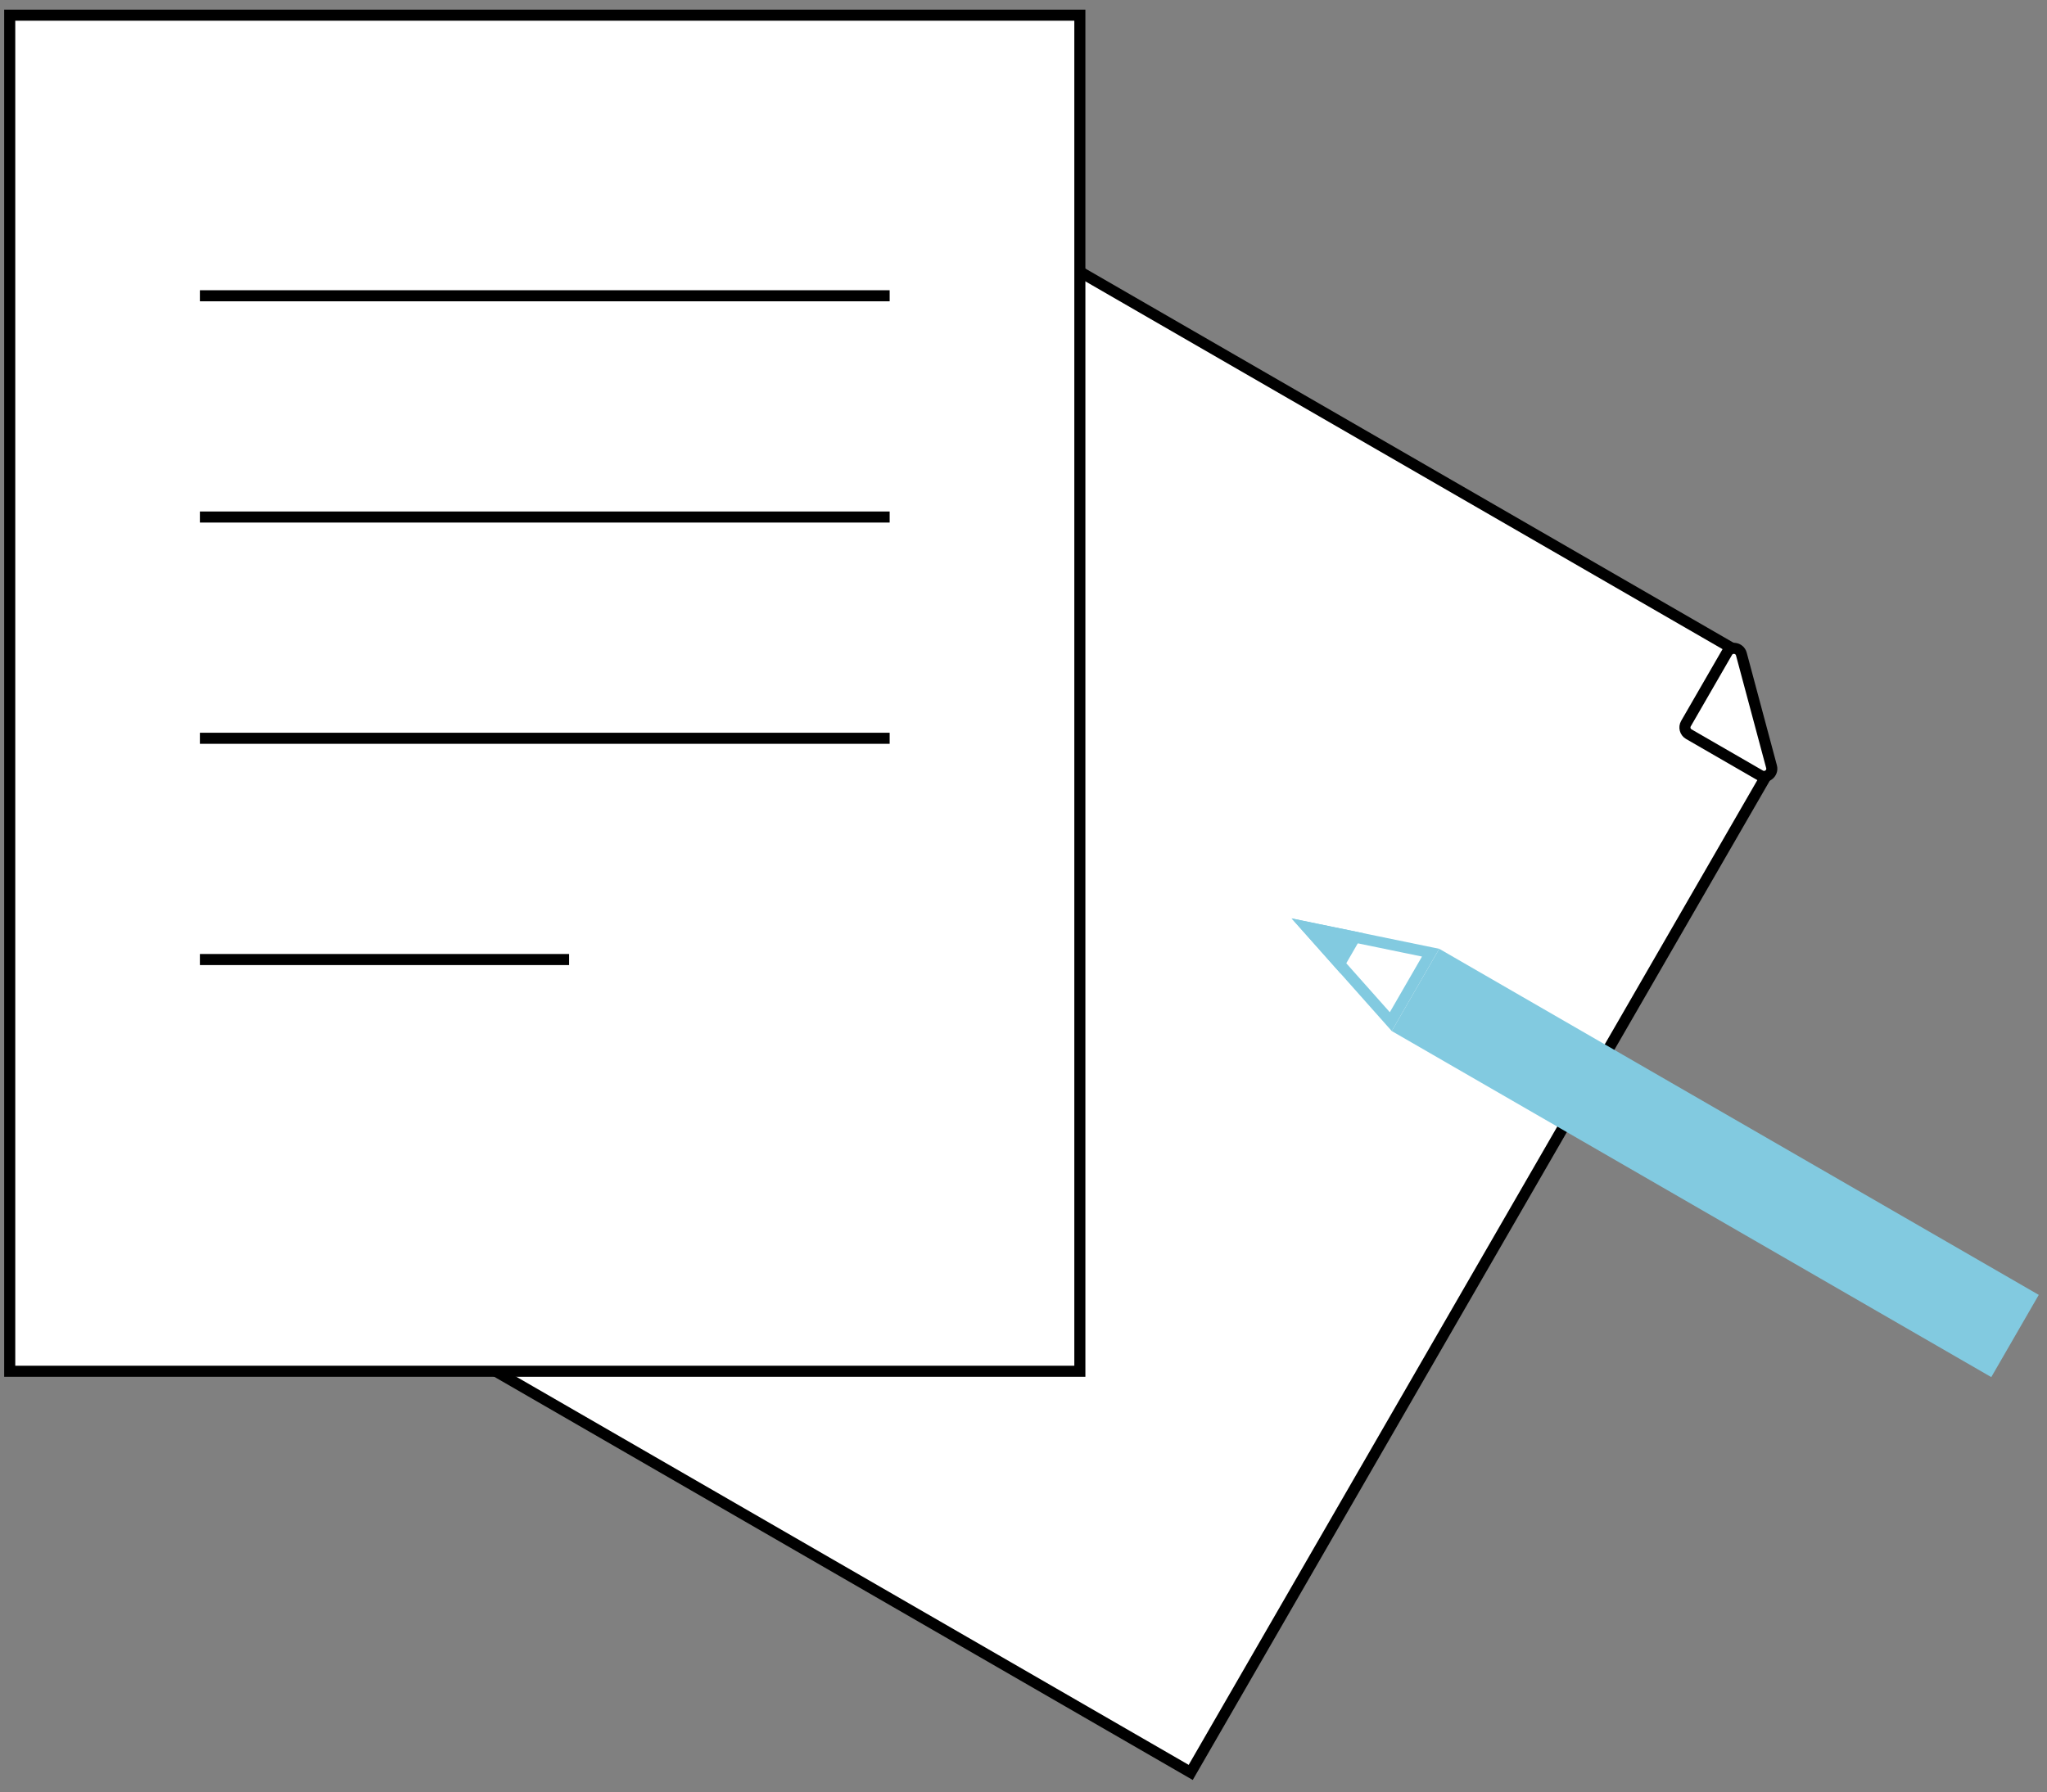 <?xml version="1.0" encoding="UTF-8"?> <svg xmlns="http://www.w3.org/2000/svg" width="185" height="162" viewBox="0 0 185 162" fill="none"><rect x="0" y="0" width="185" height="162" fill="#808080" stroke="none"/><path d="M30.767 115.849L87 18.451L157.218 58.992L160.019 69.444L107.612 160.216L30.767 115.849Z" fill="white" stroke="black"></path><path d="M159.08 70.09L152.627 66.364C152.292 66.171 152.177 65.743 152.371 65.409L156.096 58.955C156.408 58.415 157.217 58.522 157.378 59.124L160.105 69.303C160.267 69.905 159.62 70.401 159.08 70.09Z" fill="white" stroke="black"></path><path d="M0.879 123.954V1.372H97.593V123.954H0.879Z" fill="white" stroke="black"></path><path d="M18.066 26.736H80.404" stroke="black"></path><path d="M18.066 46.736H80.404" stroke="black"></path><path d="M18.066 66.736H80.404" stroke="black"></path><path d="M18.066 86.736H51.434" stroke="black"></path><rect x="130.072" y="85.766" width="62.566" height="8.584" transform="rotate(30 130.072 85.766)" fill="#82CAE0"></rect><path d="M125.694 92.35L129.293 86.116L118.105 83.813L125.694 92.35Z" stroke="#82CAE0"></path><path d="M121.058 87.135L122.459 84.709L118.105 83.813L121.058 87.135Z" fill="#82CAE0" stroke="#82CAE0"></path></svg> 